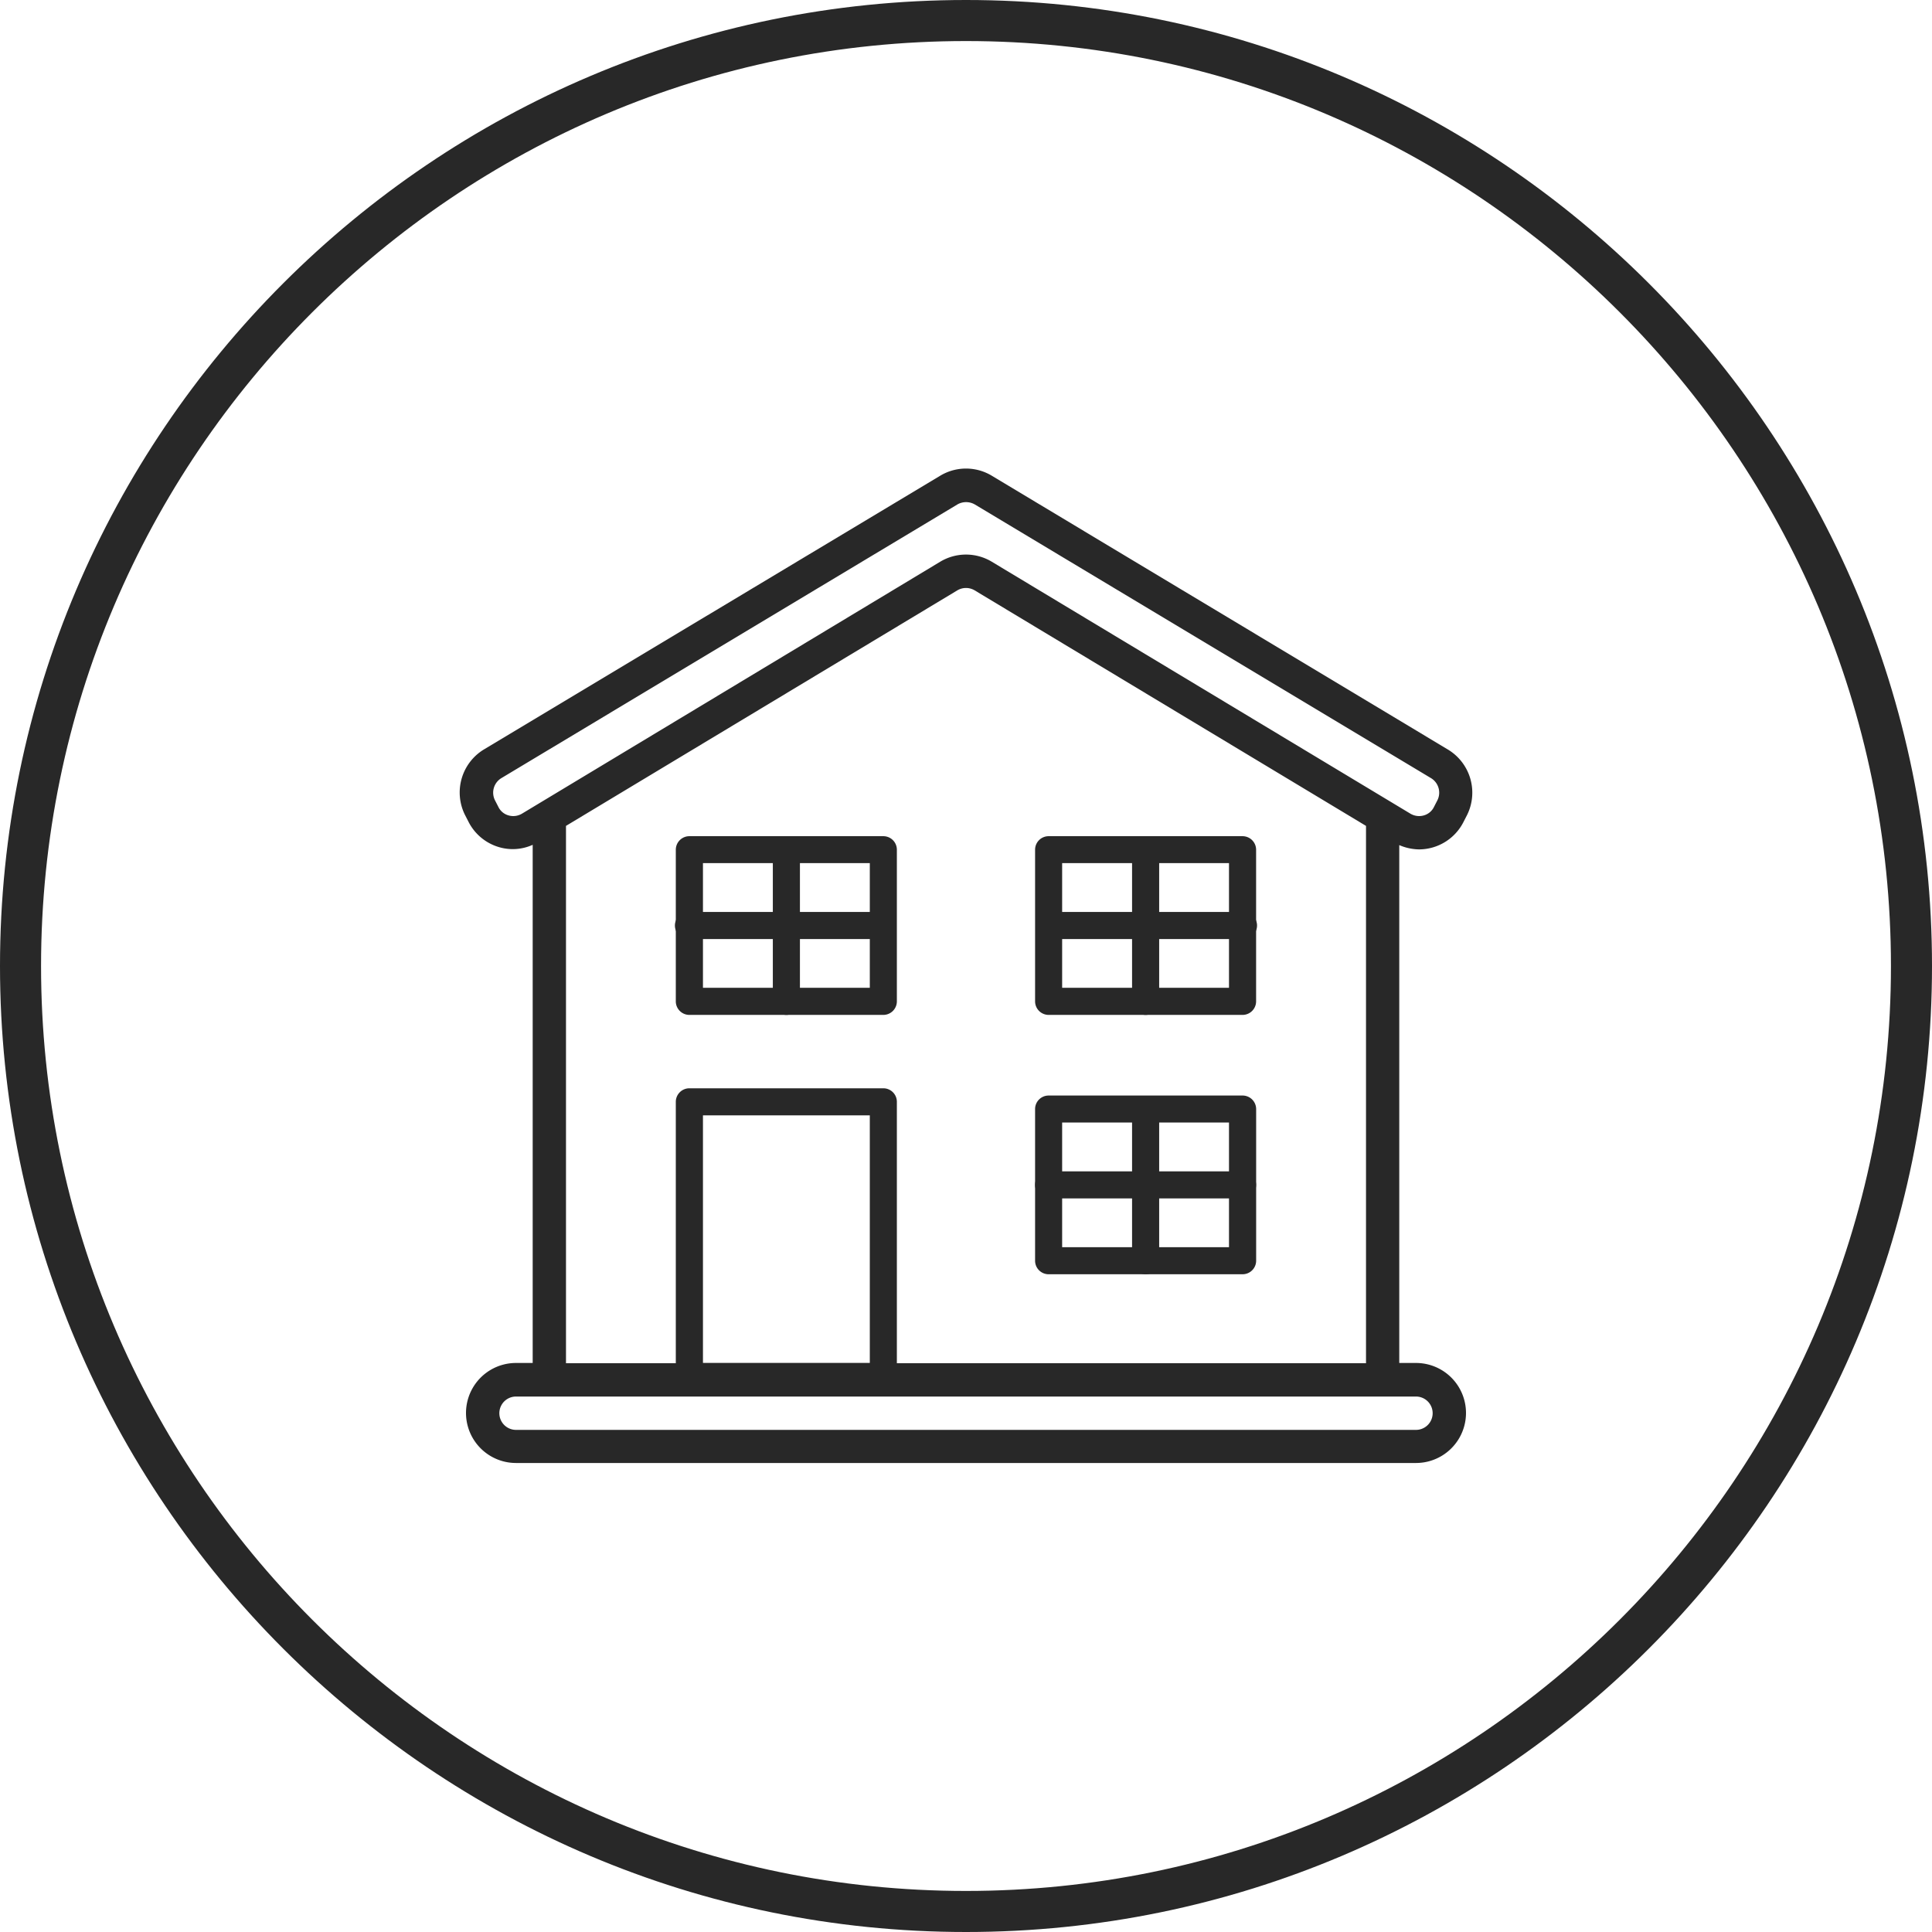 <svg id="Calque_1" data-name="Calque 1" xmlns="http://www.w3.org/2000/svg" viewBox="0 0 418.36 418.36"><defs><style>.cls-1{fill:#282828;}</style></defs><path class="cls-1" d="M209.18,418.36C93.84,418.36,0,324.52,0,209.18S93.84,0,209.18,0,418.36,93.84,418.36,209.18,324.52,418.36,209.18,418.36Zm0-409.47C98.74,8.89,8.89,98.74,8.89,209.18S98.74,409.47,209.18,409.47s200.29-89.85,200.29-200.29S319.62,8.89,209.18,8.89Z"/><g id="computer-cpu-monitor-house-home"><path class="cls-1" d="M307.27,183.93a10.83,10.83,0,0,0,9.67-6l.76-1.48a10.9,10.9,0,0,0-4.11-14.11L214.74,103a10.82,10.82,0,0,0-11.12,0l-98.85,59.3a10.9,10.9,0,0,0-4.11,14.11l.76,1.48a10.8,10.8,0,0,0,6.67,5.56,10.51,10.51,0,0,0,7.26-.51v112.2h-3.61a10.83,10.83,0,0,0,0,21.66H306.62a10.83,10.83,0,0,0,0-21.66H303V183A11.22,11.22,0,0,0,307.27,183.93Zm-.65,118.48a3.61,3.61,0,1,1,0,7.22H111.74a3.61,3.61,0,0,1,0-7.22H306.62Zm-184.06-7.22V178.84l84.74-51a3.67,3.67,0,0,1,3.76,0l84.74,51V295.19Zm92.21-173.55a10.84,10.84,0,0,0-11.18,0L113,176.21a3.68,3.68,0,0,1-2.88.36,3.48,3.48,0,0,1-2.2-1.84l-.76-1.48a3.68,3.68,0,0,1,1.37-4.73l98.81-59.3a3.79,3.79,0,0,1,3.72,0l98.85,59.3a3.68,3.68,0,0,1,1.37,4.73l-.76,1.48a3.48,3.48,0,0,1-2.2,1.84,3.68,3.68,0,0,1-2.88-.36Z"/></g><path class="cls-1" d="M269.07,219.77h-42a2.94,2.94,0,0,1-2.93-2.94V184a2.93,2.93,0,0,1,2.93-2.93h42A2.94,2.94,0,0,1,272,184v32.84A2.94,2.94,0,0,1,269.07,219.77ZM230,213.9h36.13v-27H230Z"/><path class="cls-1" d="M248.08,219.77a2.94,2.94,0,0,1-2.94-2.94h0V184a2.94,2.94,0,0,1,5.87,0v32.84A2.94,2.94,0,0,1,248.08,219.77Z"/><path class="cls-1" d="M269.07,203.35h-42a2.94,2.94,0,0,1,0-5.87h42a2.94,2.94,0,1,1,.34,5.87A1.93,1.93,0,0,1,269.07,203.35Z"/><path class="cls-1" d="M191.28,219.77h-42a2.94,2.94,0,0,1-2.94-2.94h0V184a2.94,2.94,0,0,1,2.94-2.93h42a2.93,2.93,0,0,1,2.93,2.93v32.84A2.94,2.94,0,0,1,191.28,219.77Zm-39.06-5.87h36.13v-27H152.22Z"/><path class="cls-1" d="M191.28,301h-42a2.94,2.94,0,0,1-2.94-2.93V238.59a2.94,2.94,0,0,1,2.94-2.93h42a2.93,2.93,0,0,1,2.93,2.93V298a2.93,2.93,0,0,1-2.86,3Zm-39.06-5.87h36.13V241.52H152.22Z"/><path class="cls-1" d="M170.28,219.77a2.94,2.94,0,0,1-2.93-2.94V184a2.94,2.94,0,0,1,5.87,0v32.84A2.94,2.94,0,0,1,170.28,219.77Z"/><path class="cls-1" d="M191.28,203.35h-42a2.94,2.94,0,1,1-.34-5.87h42.34a2.94,2.94,0,0,1,0,5.87Z"/><path class="cls-1" d="M269.07,275.93h-42a2.93,2.93,0,0,1-2.93-2.93V240.16a2.93,2.93,0,0,1,2.93-2.93h42a2.94,2.94,0,0,1,2.94,2.93V273A2.94,2.94,0,0,1,269.07,275.93ZM230,270.07h36.13v-27H230Z"/><path class="cls-1" d="M248.08,275.93a2.94,2.94,0,0,1-2.94-2.93V240.16a2.94,2.94,0,0,1,5.87,0V273A2.93,2.93,0,0,1,248.08,275.93Z"/><path class="cls-1" d="M269.07,259.51h-42a2.93,2.93,0,1,1,0-5.86h42a2.93,2.93,0,1,1,0,5.86Z"/></svg>